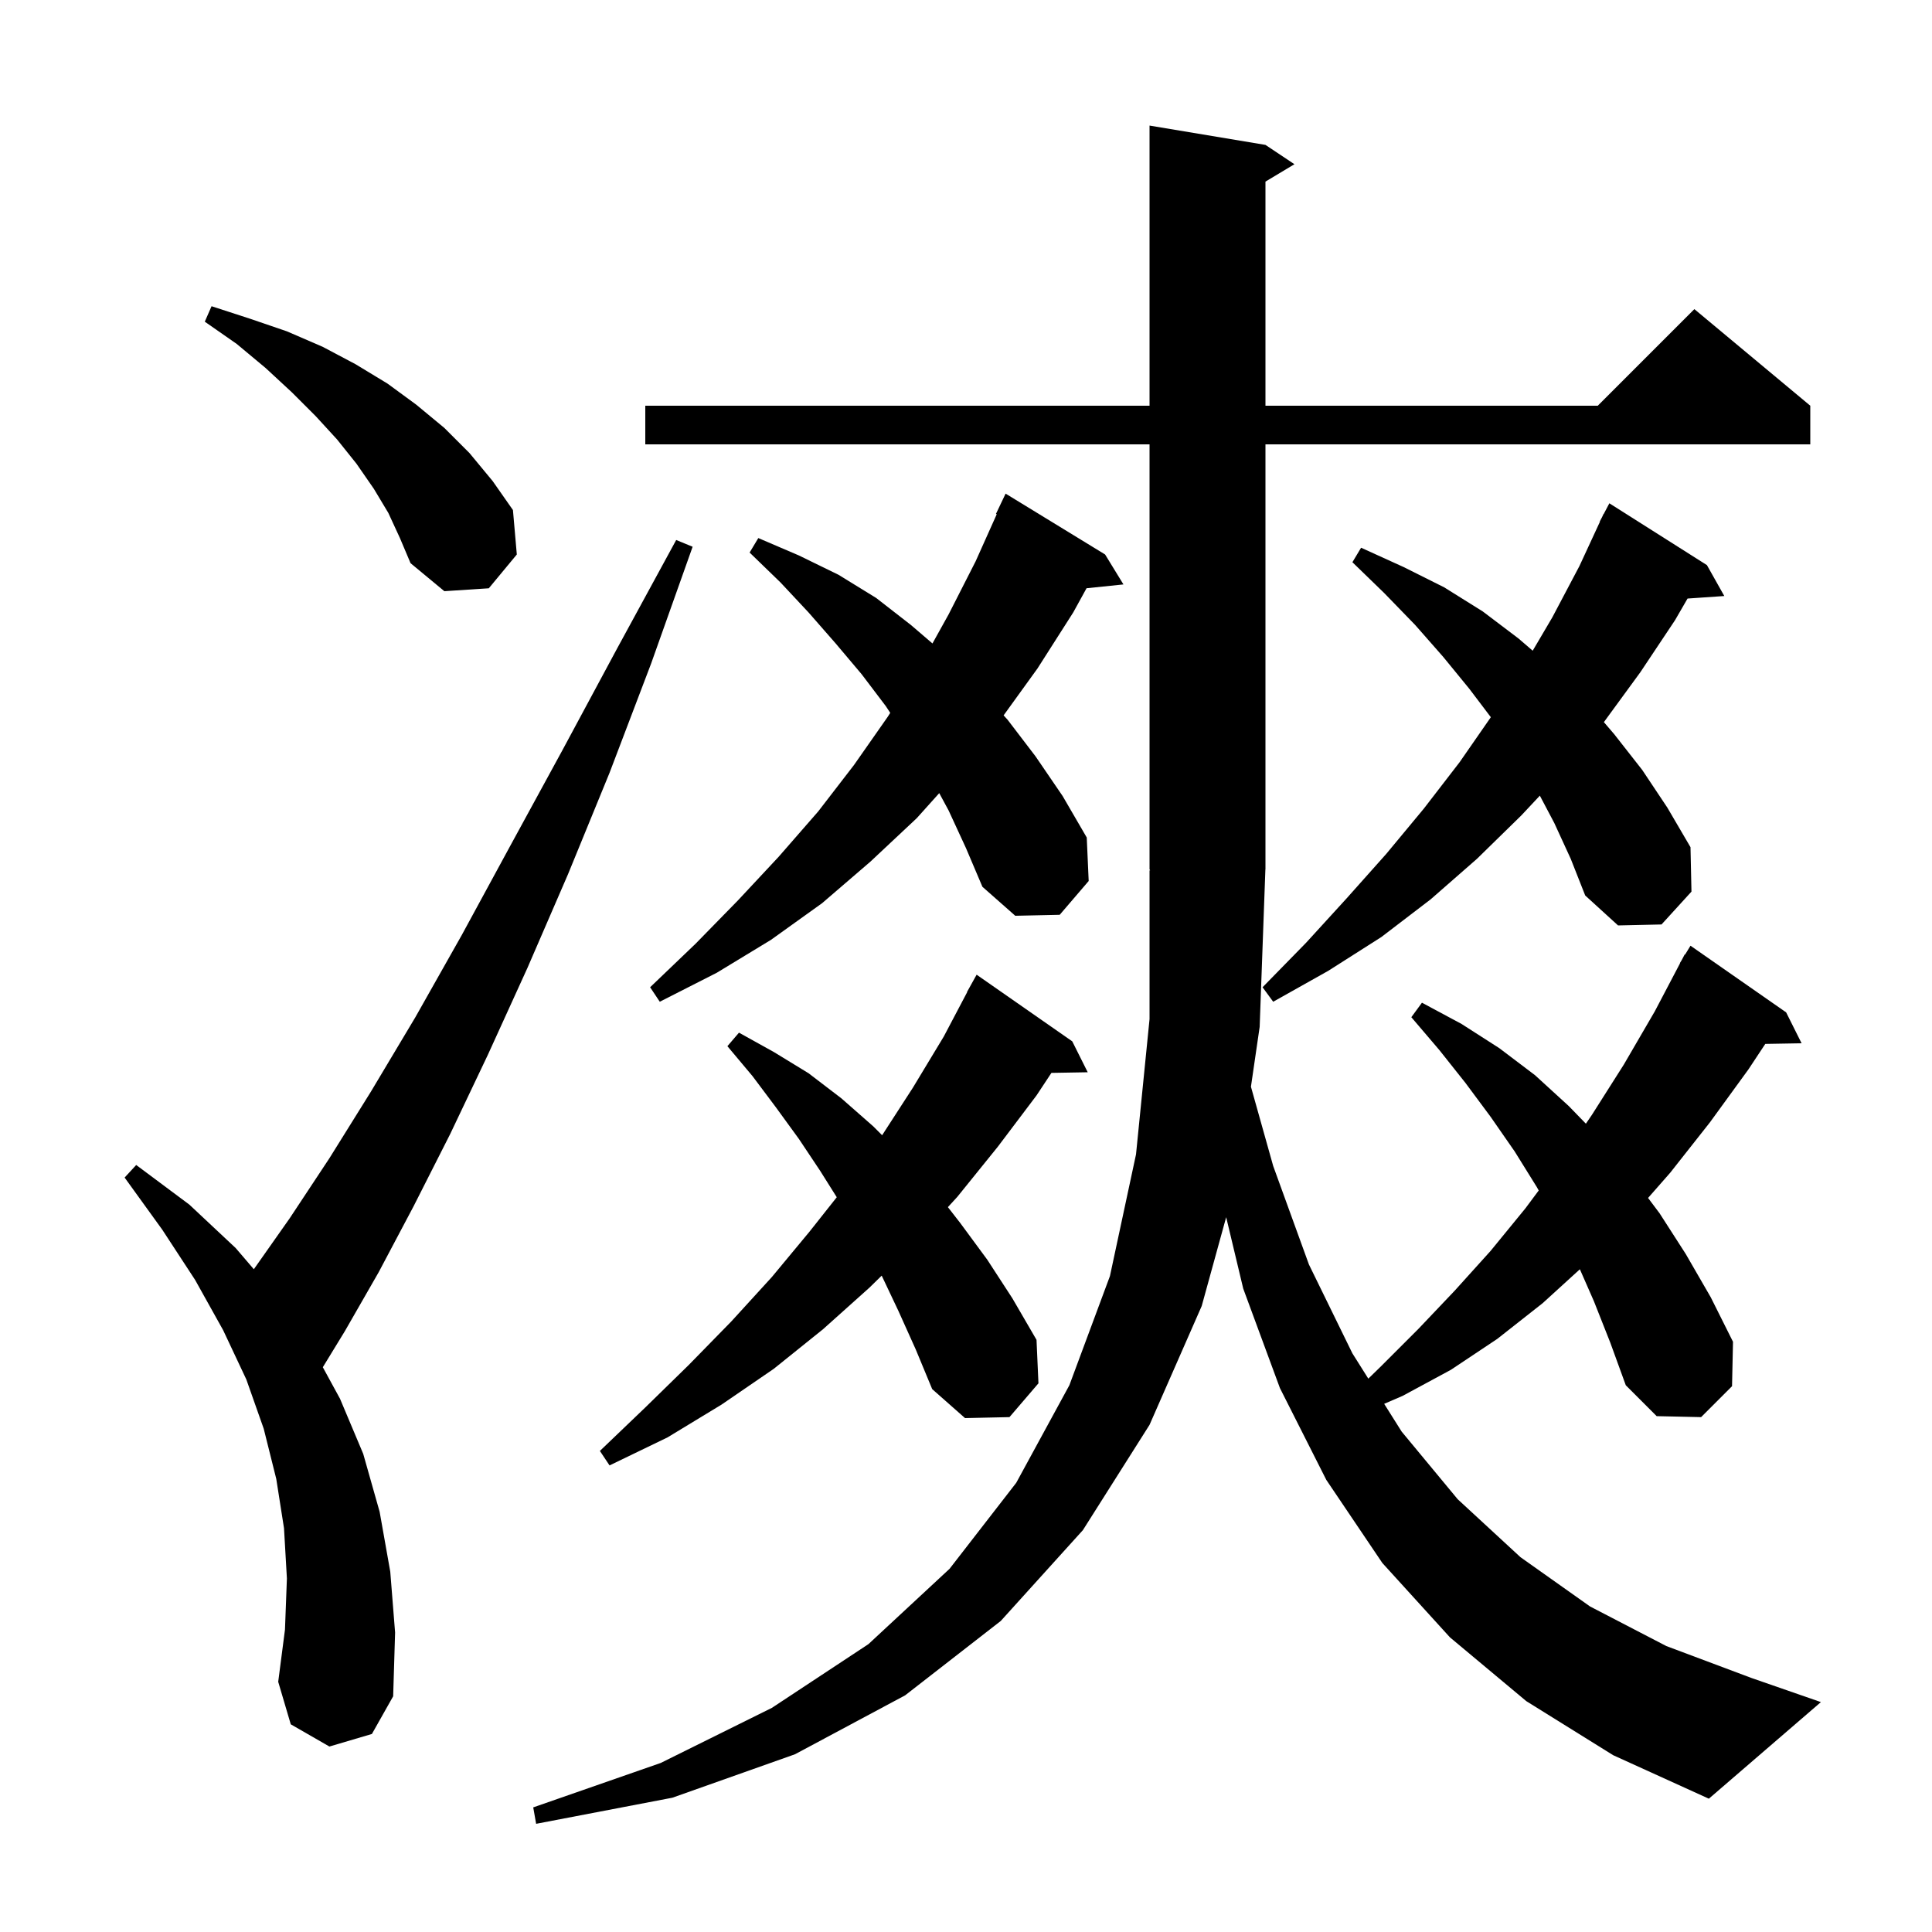 <svg xmlns="http://www.w3.org/2000/svg" xmlns:xlink="http://www.w3.org/1999/xlink" version="1.1" baseProfile="full" viewBox="0 0 200 200" width="200" height="200"><g fill="currentColor"><path d="M 130.4 106.3 L 129.497 112.496 L 131.8 120.7 L 135.5 130.9 L 140.0 140.1 L 141.648 142.717 L 143.0 141.4 L 146.8 137.6 L 150.6 133.6 L 154.3 129.5 L 157.9 125.1 L 159.287 123.238 L 159.1 122.9 L 156.8 119.2 L 154.3 115.6 L 151.7 112.1 L 149.0 108.7 L 146.1 105.3 L 147.2 103.8 L 151.3 106.0 L 155.2 108.5 L 158.9 111.3 L 162.4 114.5 L 164.171 116.325 L 164.8 115.4 L 168.1 110.2 L 171.3 104.7 L 173.922 99.71 L 173.9 99.7 L 174.093 99.384 L 174.4 98.8 L 174.437 98.821 L 175.0 97.9 L 184.9 104.8 L 186.5 108.0 L 182.742 108.065 L 181.0 110.7 L 177.0 116.2 L 172.9 121.4 L 170.608 124.011 L 171.8 125.6 L 174.5 129.8 L 177.1 134.3 L 179.4 138.9 L 179.3 143.5 L 176.1 146.7 L 171.5 146.6 L 168.3 143.4 L 166.7 139.0 L 165.0 134.7 L 163.548 131.394 L 159.7 134.9 L 155.0 138.6 L 150.2 141.8 L 145.2 144.5 L 143.289 145.324 L 145.1 148.2 L 150.9 155.2 L 157.4 161.2 L 164.6 166.3 L 172.5 170.4 L 181.3 173.7 L 188.5 176.2 L 176.9 186.2 L 167.0 181.7 L 158.0 176.1 L 150.1 169.5 L 143.1 161.8 L 137.3 153.2 L 132.5 143.7 L 128.7 133.4 L 126.933 126.003 L 124.4 135.2 L 119.0 147.5 L 112.1 158.4 L 103.6 167.8 L 93.7 175.5 L 82.3 181.6 L 69.6 186.1 L 55.5 188.8 L 55.2 187.1 L 68.4 182.5 L 79.9 176.8 L 89.9 170.2 L 98.3 162.4 L 105.2 153.5 L 110.7 143.4 L 114.9 132.1 L 117.6 119.5 L 119.0 105.5 L 119.0 90.1 L 119.066 90.098 L 119.0 90.0 L 119.0 46.0 L 66.8 46.0 L 66.8 42.0 L 119.0 42.0 L 119.0 13.0 L 131.0 15.0 L 134.0 17.0 L 131.0 18.8 L 131.0 42.0 L 165.4 42.0 L 175.4 32.0 L 187.4 42.0 L 187.4 46.0 L 131.0 46.0 L 131.0 90.0 L 130.992 90.012 Z M 34.1 180.8 L 30.1 178.5 L 28.8 174.1 L 29.5 168.7 L 29.7 163.4 L 29.4 158.2 L 28.6 153.1 L 27.3 147.9 L 25.5 142.8 L 23.1 137.7 L 20.2 132.5 L 16.8 127.3 L 12.9 121.9 L 14.1 120.6 L 19.6 124.7 L 24.4 129.2 L 26.277 131.39 L 30.0 126.1 L 34.1 119.9 L 38.4 113.0 L 43.0 105.3 L 47.8 96.8 L 52.8 87.6 L 58.2 77.7 L 63.9 67.1 L 70.0 55.9 L 71.7 56.6 L 67.4 68.7 L 63.1 80.0 L 58.8 90.5 L 54.6 100.2 L 50.5 109.2 L 46.6 117.4 L 42.8 124.9 L 39.2 131.7 L 35.7 137.8 L 33.418 141.534 L 35.2 144.8 L 37.6 150.5 L 39.3 156.5 L 40.4 162.7 L 40.9 169.0 L 40.7 175.6 L 38.5 179.5 Z M 93.0 135.7 L 91.273 132.054 L 90.0 133.3 L 85.2 137.6 L 80.1 141.7 L 74.7 145.4 L 69.1 148.8 L 63.1 151.7 L 62.1 150.2 L 66.8 145.7 L 71.3 141.3 L 75.7 136.8 L 79.9 132.2 L 83.8 127.5 L 86.621 123.937 L 84.9 121.2 L 82.7 117.9 L 80.3 114.6 L 77.9 111.4 L 75.3 108.3 L 76.5 106.9 L 80.1 108.9 L 83.7 111.1 L 87.1 113.7 L 90.4 116.6 L 91.318 117.518 L 94.5 112.6 L 97.7 107.3 L 100.12 102.71 L 100.1 102.7 L 101.1 100.9 L 111.0 107.8 L 112.6 111.0 L 108.843 111.065 L 107.3 113.4 L 103.3 118.7 L 99.1 123.9 L 98.126 124.962 L 99.4 126.6 L 102.2 130.4 L 104.8 134.4 L 107.3 138.7 L 107.5 143.2 L 104.5 146.7 L 99.9 146.8 L 96.5 143.8 L 94.8 139.7 Z M 98.2 83.9 L 97.23 82.105 L 94.9 84.7 L 90.1 89.2 L 85.1 93.5 L 79.8 97.3 L 74.2 100.7 L 68.3 103.7 L 67.3 102.2 L 72.0 97.7 L 76.4 93.2 L 80.6 88.7 L 84.7 84.0 L 88.4 79.2 L 91.9 74.2 L 92.157 73.795 L 91.7 73.1 L 89.2 69.8 L 86.5 66.6 L 83.7 63.4 L 80.8 60.3 L 77.6 57.2 L 78.5 55.7 L 82.7 57.5 L 86.8 59.5 L 90.7 61.9 L 94.3 64.7 L 96.528 66.61 L 98.2 63.6 L 101.0 58.1 L 103.183 53.231 L 103.1 53.2 L 104.1 51.1 L 114.4 57.4 L 116.3 60.5 L 112.478 60.895 L 111.1 63.4 L 107.4 69.2 L 103.893 74.055 L 104.3 74.5 L 107.2 78.3 L 110.0 82.4 L 112.5 86.7 L 112.7 91.2 L 109.7 94.7 L 105.1 94.8 L 101.7 91.8 L 100.0 87.8 Z M 160.9 85.2 L 159.404 82.366 L 157.5 84.4 L 152.9 88.9 L 148.1 93.1 L 143.0 97.0 L 137.5 100.5 L 131.8 103.7 L 130.7 102.2 L 135.2 97.6 L 139.4 93.0 L 143.5 88.4 L 147.4 83.7 L 151.1 78.9 L 154.331 74.244 L 152.1 71.3 L 149.4 68.0 L 146.5 64.7 L 143.3 61.4 L 140.0 58.2 L 140.9 56.7 L 145.3 58.7 L 149.5 60.8 L 153.5 63.3 L 157.2 66.1 L 158.664 67.361 L 160.7 63.9 L 163.5 58.6 L 165.625 54.01 L 165.6 54.0 L 165.846 53.532 L 166.0 53.2 L 166.017 53.208 L 166.6 52.1 L 176.7 58.5 L 178.5 61.7 L 174.695 61.962 L 173.4 64.2 L 169.8 69.6 L 166.033 74.755 L 167.1 76.0 L 170.0 79.7 L 172.6 83.6 L 175.0 87.7 L 175.1 92.3 L 172.0 95.7 L 167.5 95.8 L 164.1 92.7 L 162.6 88.9 Z M 40.2 53.1 L 38.7 50.6 L 36.9 48.0 L 34.9 45.5 L 32.7 43.1 L 30.2 40.6 L 27.5 38.1 L 24.5 35.6 L 21.2 33.3 L 21.9 31.7 L 25.9 33.0 L 29.7 34.3 L 33.4 35.9 L 36.8 37.7 L 40.1 39.7 L 43.1 41.9 L 46.0 44.3 L 48.6 46.9 L 51.0 49.8 L 53.1 52.8 L 53.5 57.4 L 50.6 60.9 L 46.0 61.2 L 42.5 58.3 L 41.4 55.7 Z "/></g></svg>